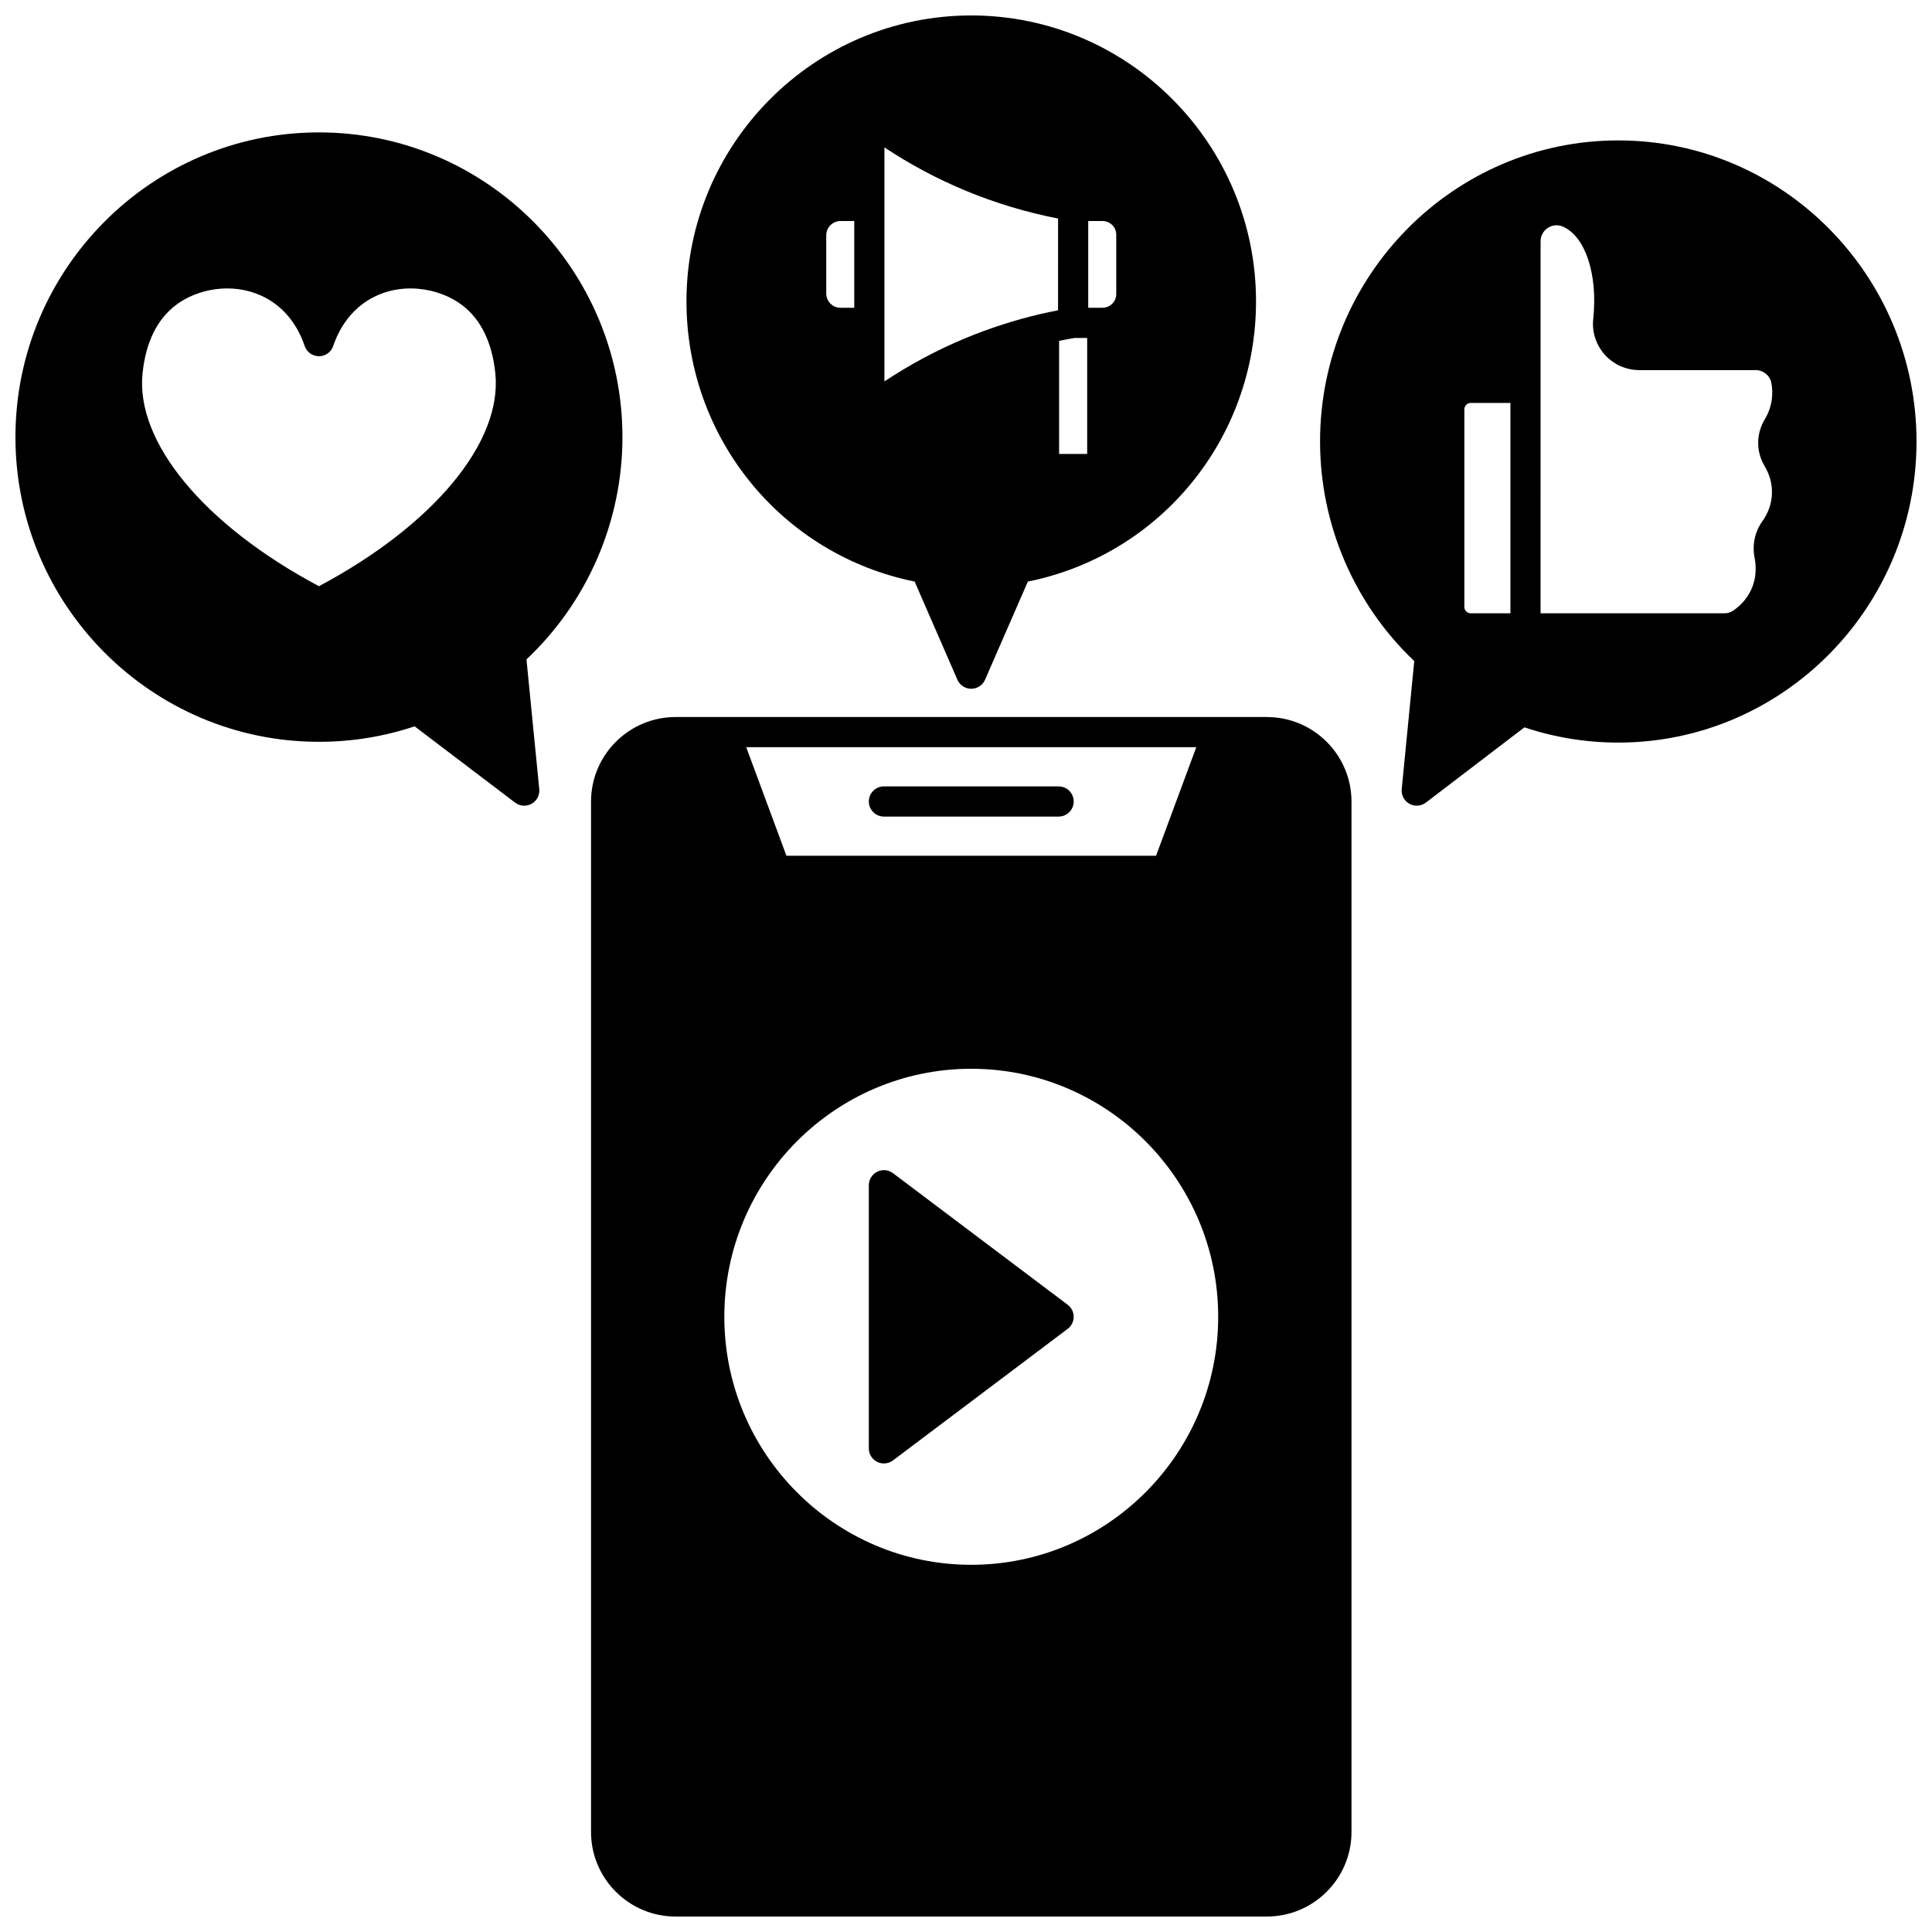 <?xml version="1.0" encoding="UTF-8"?>
<!-- Uploaded to: SVG Repo, www.svgrepo.com, Generator: SVG Repo Mixer Tools -->
<svg width="800px" height="800px" version="1.1" viewBox="144 144 512 512" xmlns="http://www.w3.org/2000/svg">
 <defs>
  <clipPath id="d">
   <path d="m300 334h203v317.9h-203z"/>
  </clipPath>
  <clipPath id="c">
   <path d="m493 181h158.9v177h-158.9z"/>
  </clipPath>
  <clipPath id="b">
   <path d="m148.09 179h160.91v179h-160.91z"/>
  </clipPath>
  <clipPath id="a">
   <path d="m325 148.09h152v178.91h-152z"/>
  </clipPath>
 </defs>
 <g clip-path="url(#d)">
  <path d="m479.75 334.02h-156.71c-12.355 0-22.41 10.051-22.41 22.402v273.08c0 12.352 10.055 22.402 22.41 22.402l156.71-0.004c12.355 0 22.41-10.051 22.41-22.402v-273.07c0-12.352-10.055-22.402-22.41-22.402zm-78.363 93.215c36.086 0 65.445 29.484 65.445 65.727 0 36.242-29.359 65.727-65.445 65.727-36.082 0-65.434-29.484-65.434-65.727 0-36.242 29.352-65.727 65.434-65.727zm48.98-56.449h-97.953l-10.656-28.77h119.27z"/>
 </g>
 <path d="m378.25 360.4h46.293c2.207 0 4-1.789 4-4 0-2.207-1.789-4-4-4h-46.293c-2.207 0-4 1.789-4 4 0.004 2.211 1.793 4 4 4z"/>
 <path d="m376.46 531.41c0.566 0.281 1.176 0.422 1.785 0.422 0.852 0 1.699-0.273 2.406-0.805l46.293-34.867c1.004-0.754 1.594-1.938 1.594-3.195 0-1.254-0.59-2.438-1.594-3.195-10.992-8.273-21.98-16.551-32.969-24.828l-13.324-10.039c-1.211-0.914-2.832-1.062-4.188-0.383-1.355 0.676-2.215 2.062-2.215 3.578v69.734c0 1.516 0.855 2.902 2.211 3.578z"/>
 <g clip-path="url(#c)">
  <path d="m572.86 181.21c-43.578 0-79.031 35.793-79.031 79.789 0 22.035 9.074 43.125 24.965 58.188l-3.324 33.941c-0.152 1.582 0.645 3.109 2.035 3.883 0.605 0.336 1.277 0.504 1.941 0.504 0.859 0 1.715-0.277 2.43-0.82l26.113-19.941c8.008 2.68 16.359 4.039 24.867 4.039 43.582 0 79.039-35.793 79.039-79.789 0.004-44-35.453-79.793-79.035-79.793zm38.727 86.211c1.523 2.535 2.184 5.231 1.961 8.008-0.195 2.406-1.047 4.676-2.527 6.746-1.973 2.758-2.715 6.281-2.035 9.668 0.406 2.027 0.586 5.121-0.863 8.34-1.297 2.867-3.367 4.676-4.871 5.684-0.648 0.434-1.438 0.664-2.285 0.664h-48.703l0.008-59.754v-38.797c0-1.48 0.707-2.789 1.938-3.59 1.215-0.793 2.672-0.91 3.992-0.328 5.977 2.648 9.273 12.719 8.02 24.492-0.367 3.434 0.75 6.879 3.066 9.453 2.328 2.59 5.656 4.074 9.137 4.074h30.828c2.051 0 3.805 1.438 4.18 3.418 0.262 1.379 0.309 2.785 0.141 4.172-0.234 1.926-0.871 3.766-1.883 5.453-2.305 3.809-2.344 8.512-0.102 12.297zm-79.52 37.395v-52.32c0-0.949 0.762-1.719 1.699-1.719h10.508v55.758h-10.508c-0.938 0-1.699-0.773-1.699-1.719z"/>
 </g>
 <g clip-path="url(#b)">
  <path d="m283.52 318.75c16.191-15.25 25.434-36.602 25.434-58.914 0-44.523-36.082-80.75-80.43-80.75-44.348 0-80.43 36.223-80.43 80.75 0 44.523 36.082 80.75 80.43 80.75 8.688 0 17.203-1.379 25.352-4.102l26.637 20.223c0.711 0.539 1.562 0.812 2.418 0.812 0.668 0 1.344-0.168 1.953-0.508 1.387-0.777 2.184-2.301 2.027-3.883zm-92.918-93.898c3.504-2.664 8.461-4.414 13.645-4.414 3.953 0 8.039 1.02 11.711 3.418 5.418 3.547 7.82 8.918 8.77 11.801 0.539 1.641 2.07 2.746 3.797 2.746 1.727 0 3.258-1.109 3.797-2.746 0.949-2.883 3.352-8.25 8.766-11.797 8.492-5.555 19.191-3.703 25.371 0.996 4.992 3.793 7.953 9.867 8.809 18.062 1.902 18.27-16.387 40.277-46.746 56.43-30.355-16.148-48.648-38.16-46.742-56.434 0.855-8.191 3.82-14.266 8.824-18.062z"/>
 </g>
 <g clip-path="url(#a)">
  <path d="m386.39 298.12 11.328 26.008c0.633 1.457 2.074 2.398 3.664 2.402h0.004c1.59 0 3.027-0.941 3.664-2.398 3.672-8.406 7.332-16.812 10.996-25.215l0.348-0.793c35.168-7.102 60.465-37.988 60.465-74.262-0.004-41.777-33.859-75.766-75.477-75.766-41.609 0-75.461 33.988-75.461 75.762 0 36.273 25.301 67.16 60.469 74.262zm-16.004-72.551h-3.648c-2.082 0-3.777-1.707-3.777-3.809v-15.375c0-2.102 1.695-3.809 3.777-3.809h3.648zm62.004 0v-22.992h3.809c1.996 0 3.617 1.625 3.617 3.617v15.754c0 1.996-1.625 3.617-3.707 3.617zm-7.715 8.762c1.344-0.273 2.703-0.535 4.082-0.77h3.356v30.738h-7.438zm-0.281-8.098c-1.566 0.305-3.117 0.625-4.625 0.977-6.769 1.578-13.473 3.734-19.922 6.41-7.492 3.117-14.684 6.957-21.465 11.453v-62.008c6.781 4.5 13.973 8.336 21.469 11.453 7.93 3.289 16.172 5.769 24.547 7.394z"/>
 </g>
</svg>